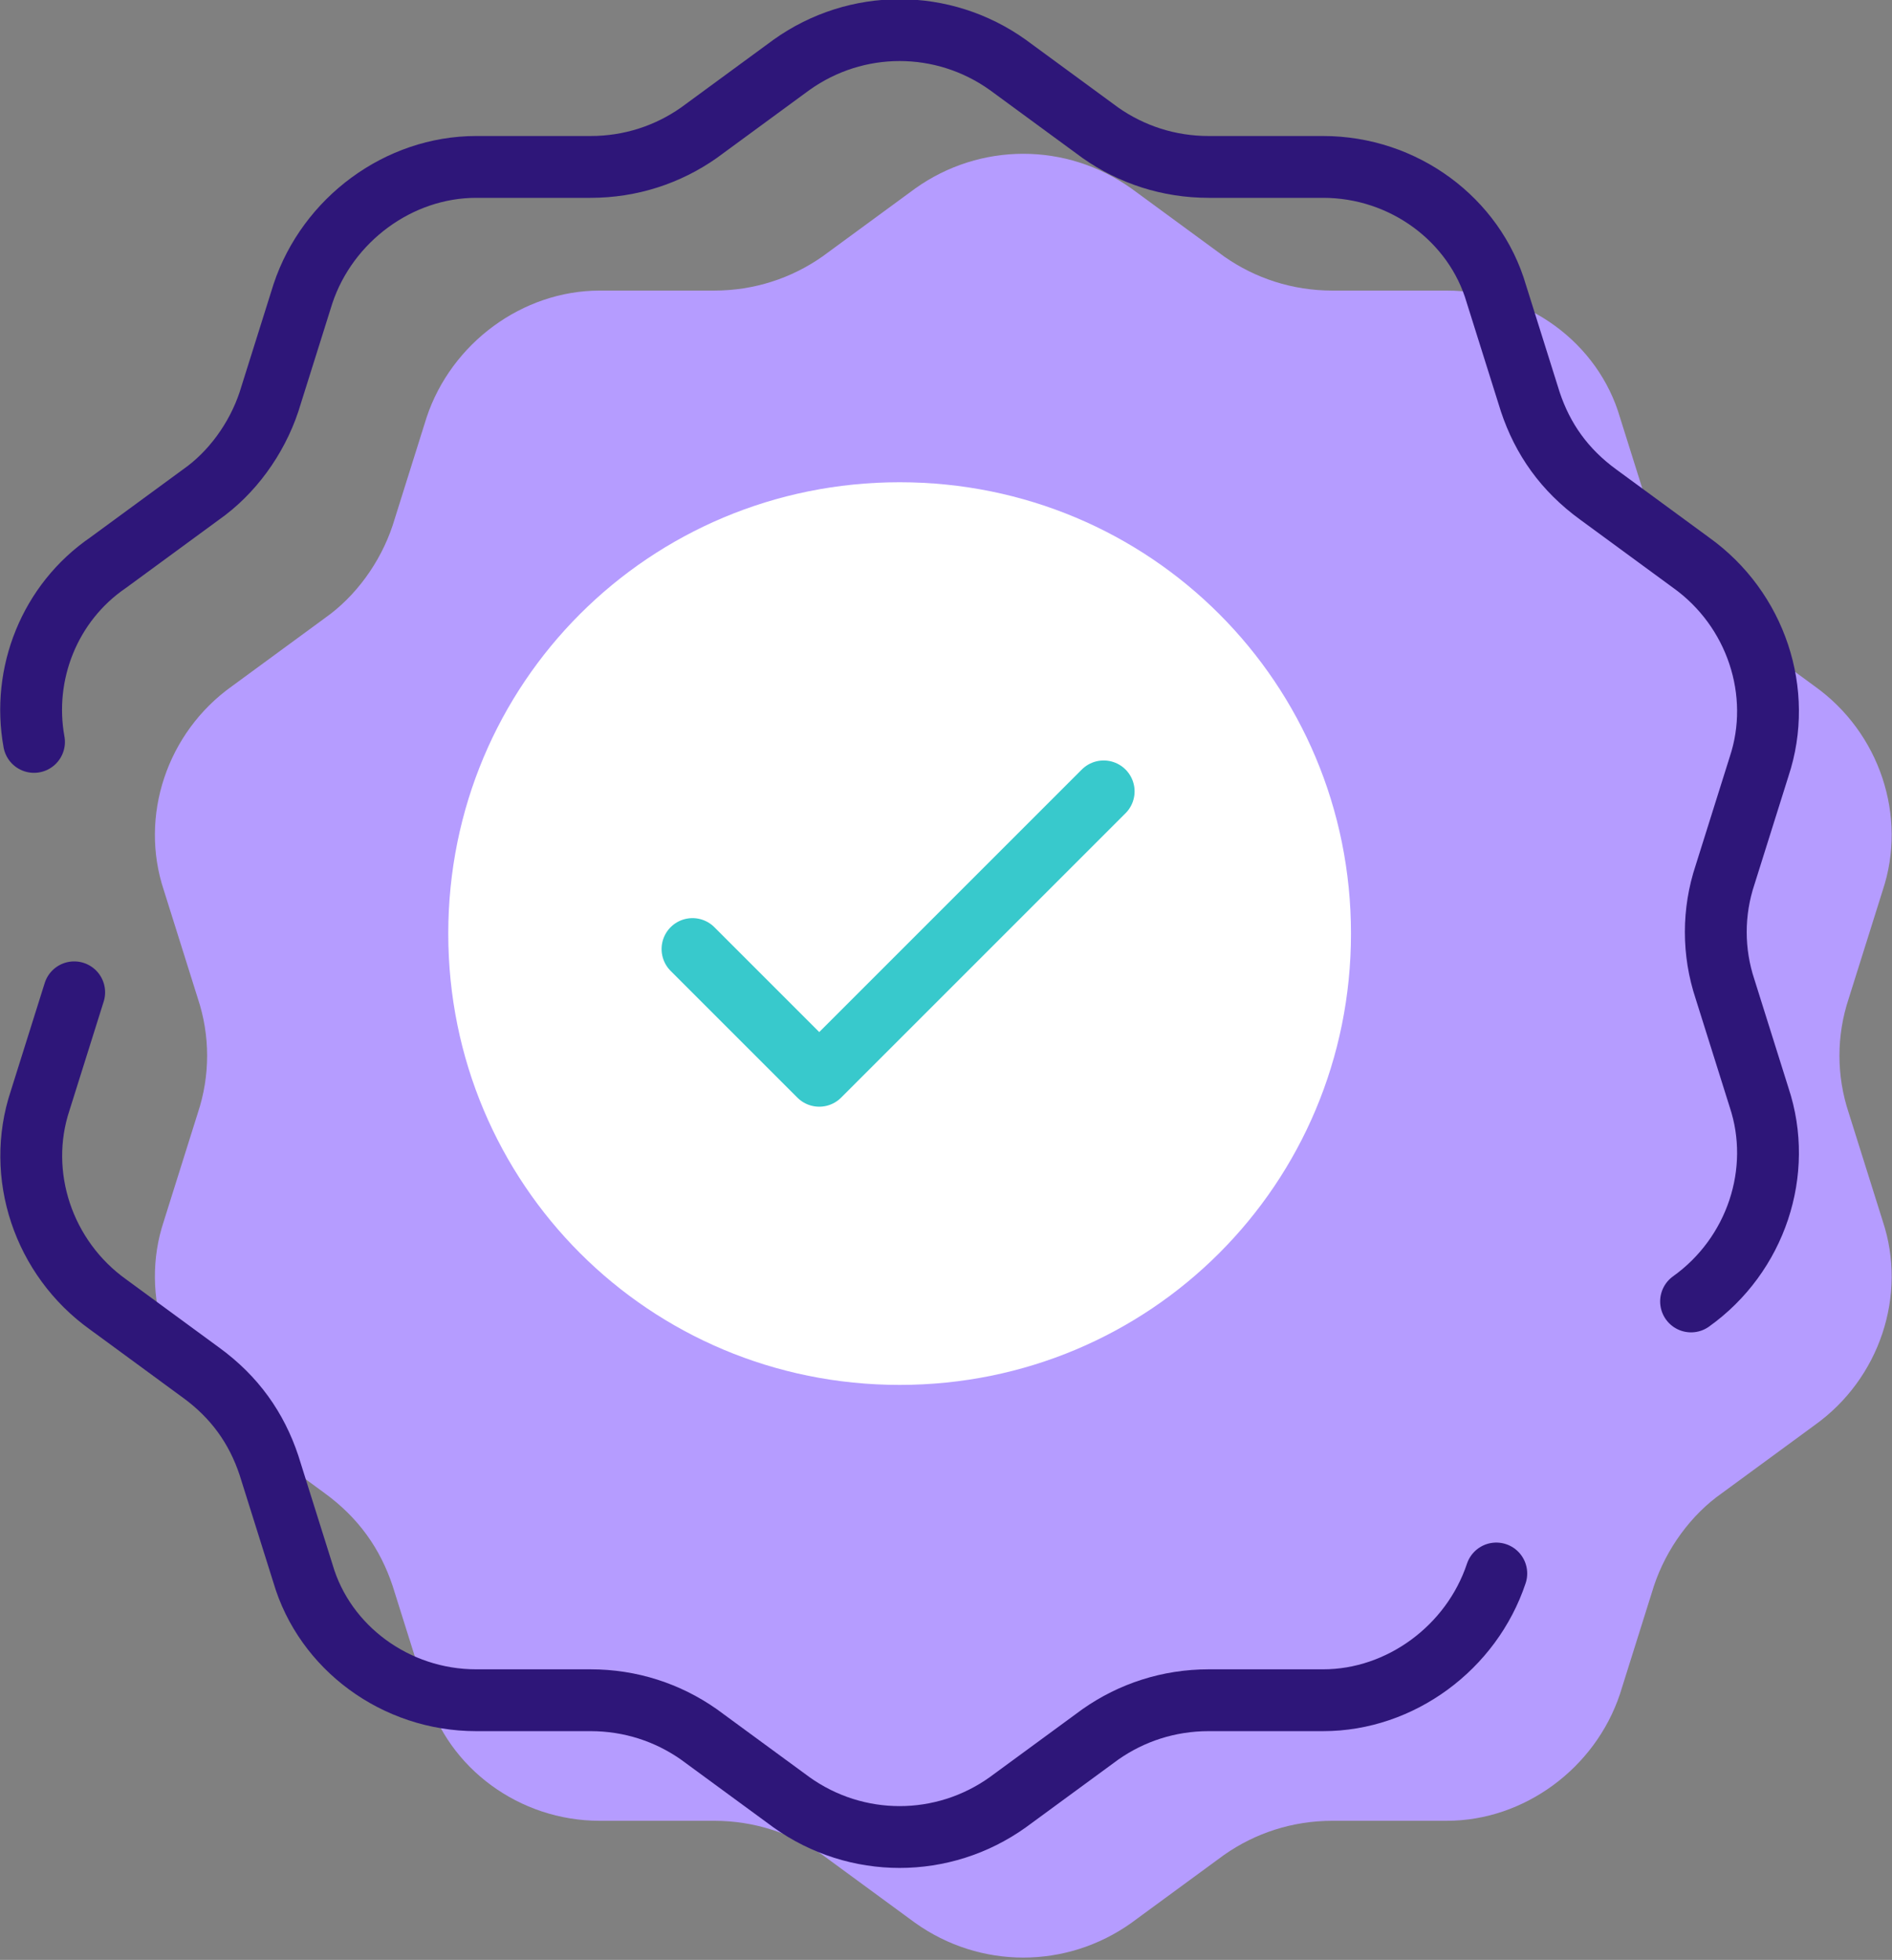 <?xml version="1.0" encoding="utf-8"?>
<!-- Generator: Adobe Illustrator 27.1.1, SVG Export Plug-In . SVG Version: 6.00 Build 0)  -->
<svg version="1.1" id="Layer_1" xmlns="http://www.w3.org/2000/svg" xmlns:xlink="http://www.w3.org/1999/xlink" x="0px" y="0px"
	 viewBox="0 0 61.2 63.4" style="enable-background:new 0 0 61.2 63.4;" xml:space="preserve">
<rect x="0" y="0" width="61.2" height="63.4" fill="#808080" stroke="none"/>
<style type="text/css">
	.st0{clip-path:url(#SVGID_00000112596687768708272710000002898364919404389001_);fill:#B59CFF;}
	
		.st1{clip-path:url(#SVGID_00000140730658522440904660000015100502459916783794_);fill:none;stroke:#2E1679;stroke-width:2;stroke-linecap:round;stroke-linejoin:round;stroke-miterlimit:10;}
	.st2{clip-path:url(#SVGID_00000007417301797690496070000013614467700456866190_);fill:#FFFFFF;}
	.st3{fill:none;stroke:#38C9CC;stroke-width:2;stroke-linecap:round;stroke-linejoin:round;stroke-miterlimit:10;}
</style>
<g>
	<g>
		<defs>
			<rect id="SVGID_1_" width="61.2" height="63.4"/>
		</defs>
		<clipPath id="SVGID_00000094594268787675626520000017786048133264379033_">
			<use xlink:href="#SVGID_1_"  style="overflow:visible;"/>
		</clipPath>
		<path style="clip-path:url(#SVGID_00000094594268787675626520000017786048133264379033_);fill:#B59CFF;" d="M36.6,6.1l3,2.2
			c1,0.7,2.2,1.1,3.5,1.1h3.7c2.6,0,4.9,1.7,5.6,4.1l1.1,3.5c0.4,1.2,1.1,2.2,2.2,3l3,2.2c2.1,1.5,3,4.2,2.2,6.6l-1.1,3.5
			c-0.4,1.2-0.4,2.5,0,3.7l1.1,3.5c0.8,2.4-0.1,5.1-2.2,6.6l-3,2.2c-1,0.7-1.8,1.8-2.2,3l-1.1,3.5c-0.8,2.4-3.1,4.1-5.6,4.1h-3.7
			c-1.3,0-2.5,0.4-3.5,1.1l-3,2.2c-2.1,1.5-4.9,1.5-7,0l-3-2.2c-1-0.7-2.2-1.1-3.5-1.1h-3.7c-2.6,0-4.9-1.7-5.6-4.1l-1.1-3.5
			c-0.4-1.2-1.1-2.2-2.2-3l-3-2.2c-2.1-1.5-3-4.2-2.2-6.6l1.1-3.5c0.4-1.2,0.4-2.5,0-3.7l-1.1-3.5c-0.8-2.4,0.1-5.1,2.2-6.6l3-2.2
			c1-0.7,1.8-1.8,2.2-3l1.1-3.5c0.8-2.4,3.1-4.1,5.6-4.1h3.7c1.3,0,2.5-0.4,3.5-1.1l3-2.2C31.7,4.6,34.5,4.6,36.6,6.1"/>
	</g>
	<g>
		<defs>
			<rect id="SVGID_00000133496873313826832000000011759158158800150429_" width="61.2" height="63.4"/>
		</defs>
		<clipPath id="SVGID_00000151507539678755602030000001942961802046788504_">
			<use xlink:href="#SVGID_00000133496873313826832000000011759158158800150429_"  style="overflow:visible;"/>
		</clipPath>
		
			<path style="clip-path:url(#SVGID_00000151507539678755602030000001942961802046788504_);fill:none;stroke:#2E1679;stroke-width:2;stroke-linecap:round;stroke-linejoin:round;stroke-miterlimit:10;" d="
			M48.4,50.9c-0.8,2.4-3.1,4.1-5.6,4.1h-3.7c-1.3,0-2.5,0.4-3.5,1.1l-3,2.2c-2.1,1.5-4.9,1.5-7,0l-3-2.2c-1-0.7-2.2-1.1-3.5-1.1
			h-3.7c-2.6,0-4.9-1.7-5.6-4.1l-1.1-3.5c-0.4-1.2-1.1-2.2-2.2-3l-3-2.2c-2.1-1.5-3-4.2-2.2-6.6l1.1-3.5 M1.1,24
			c-0.4-2.2,0.5-4.5,2.4-5.8l3-2.2c1-0.7,1.8-1.8,2.2-3l1.1-3.5c0.8-2.4,3.1-4.1,5.6-4.1h3.7c1.3,0,2.5-0.4,3.5-1.1l3-2.2
			c2.1-1.5,4.9-1.5,7,0l3,2.2c1,0.7,2.2,1.1,3.5,1.1h3.7c2.6,0,4.9,1.7,5.6,4.1l1.1,3.5c0.4,1.2,1.1,2.2,2.2,3l3,2.2
			c2.1,1.5,3,4.2,2.2,6.6l-1.1,3.5c-0.4,1.2-0.4,2.5,0,3.7l1.1,3.5c0.8,2.4-0.1,5.1-2.2,6.6"/>
	</g>
	<g>
		<defs>
			<rect id="SVGID_00000085944826686903727780000005237434715993386924_" width="61.2" height="63.4"/>
		</defs>
		<clipPath id="SVGID_00000003091616254043571820000001372023358627321529_">
			<use xlink:href="#SVGID_00000085944826686903727780000005237434715993386924_"  style="overflow:visible;"/>
		</clipPath>
		<path style="clip-path:url(#SVGID_00000003091616254043571820000001372023358627321529_);fill:#FFFFFF;" d="M43.7,30.2
			c0,8.1-6.5,14.6-14.6,14.6c-8.1,0-14.6-6.5-14.6-14.6S21,15.6,29.1,15.6C37.2,15.6,43.7,22.1,43.7,30.2"/>
	</g>
	<polyline class="st3" points="22.4,30.7 26.5,34.8 35.7,25.6 	"/>
</g>
</svg>
